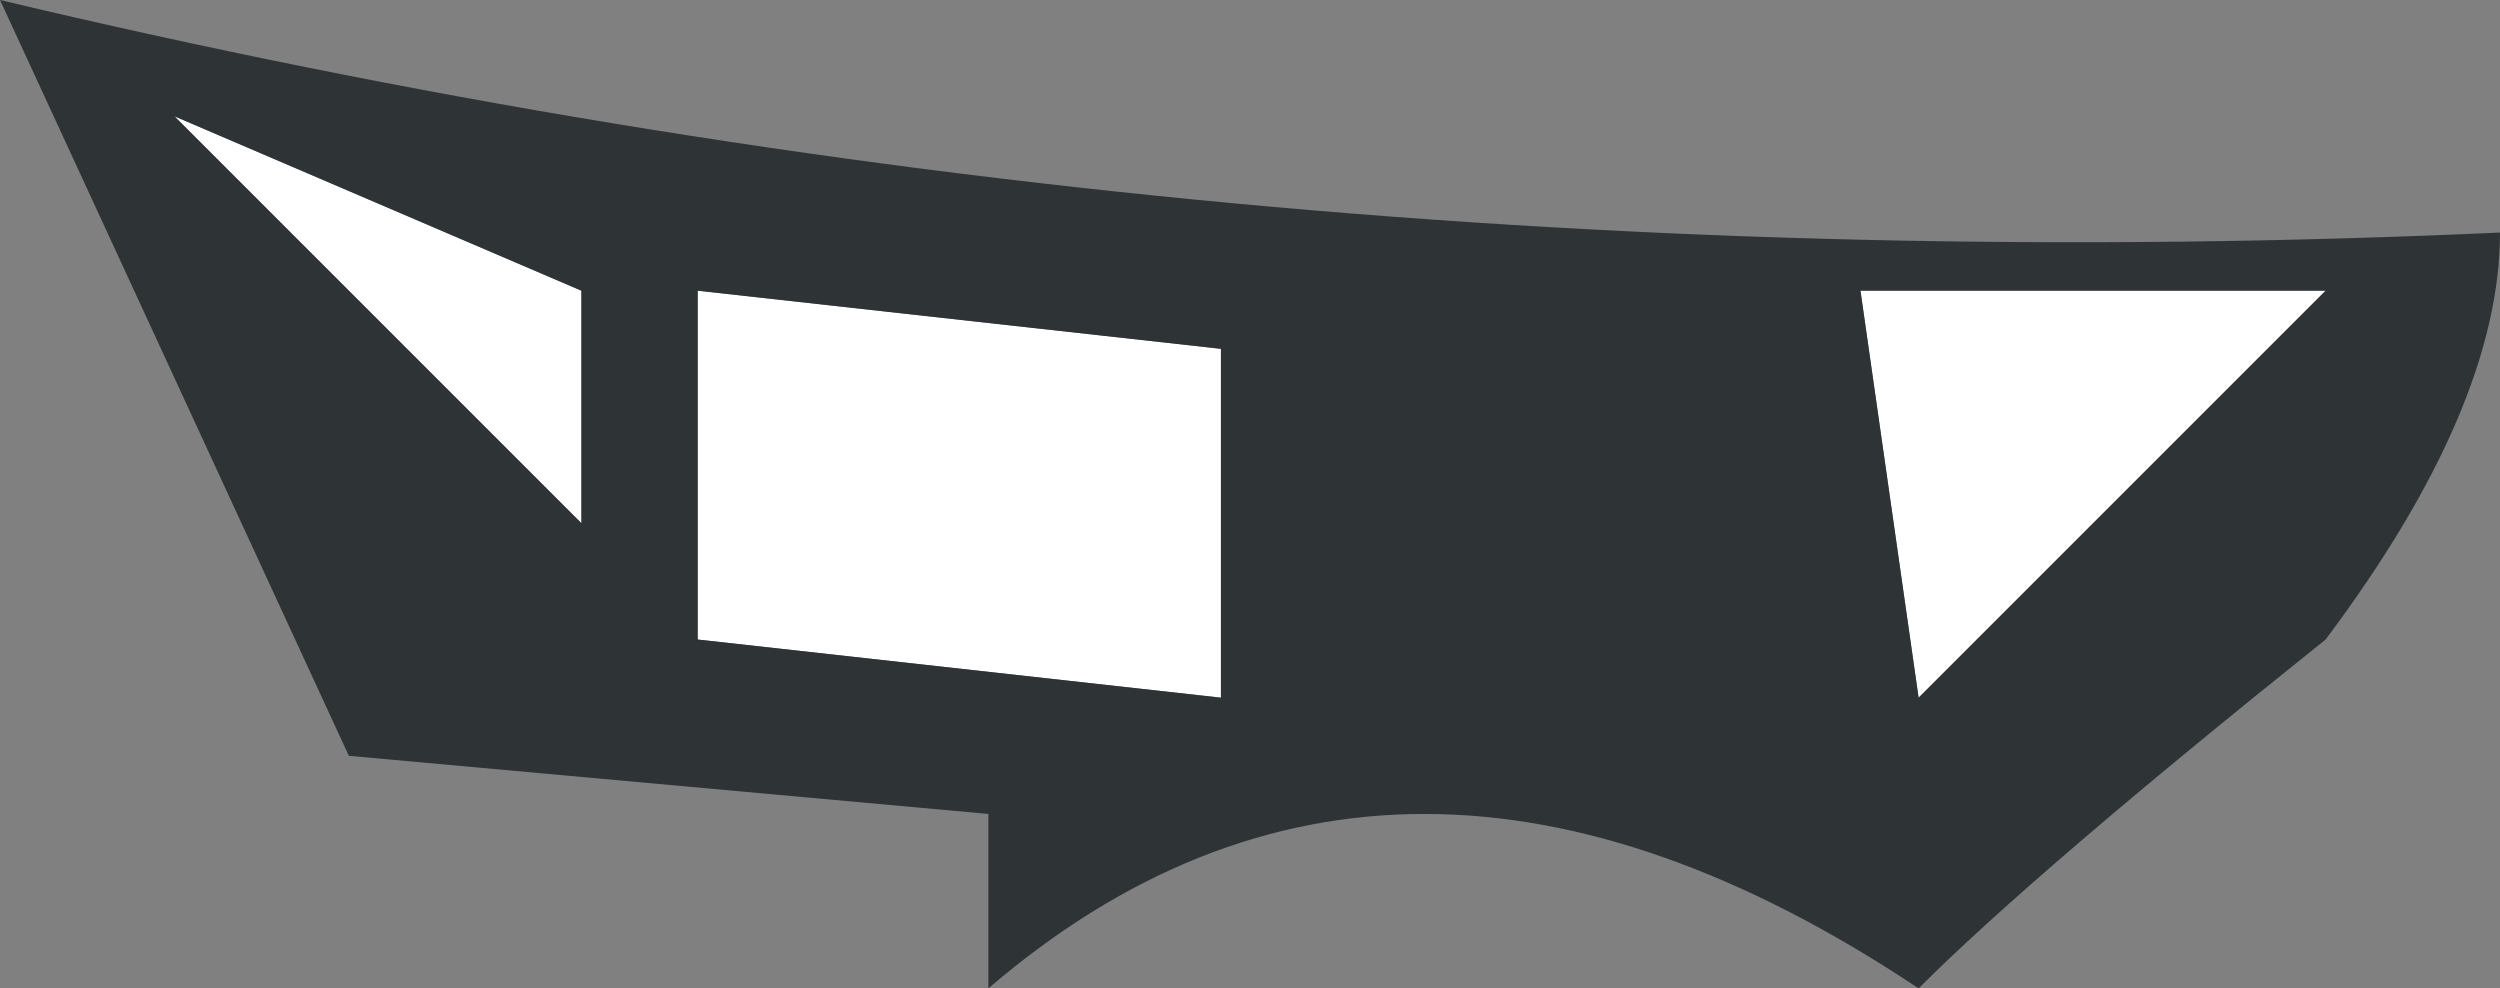 <?xml version="1.0" encoding="UTF-8" standalone="no"?>
<svg xmlns:xlink="http://www.w3.org/1999/xlink" height="0.85px" width="2.15px" xmlns="http://www.w3.org/2000/svg">
  <rect width="100%" height="100%" fill="#808080" stroke="none"/>
  <g transform="matrix(1.0, 0.0, 0.0, 1.0, 1.05, 0.25)">
    <path d="M0.55 0.0 L0.95 0.0 0.6 0.35 0.55 0.0 M-0.9 -0.15 L-0.55 0.0 -0.55 0.2 -0.9 -0.15 M-0.45 0.0 L0.0 0.05 0.0 0.35 -0.45 0.3 -0.45 0.0" fill="#ffffff" fill-rule="evenodd" stroke="none"/>
    <path d="M0.6 0.6 Q0.15 0.3 -0.2 0.6 L-0.2 0.45 -0.75 0.4 -1.05 -0.25 Q0.0 0.0 1.1 -0.05 1.1 0.1 0.95 0.3 0.7 0.5 0.6 0.6 M0.55 0.0 L0.6 0.35 0.95 0.0 0.55 0.0 M-0.9 -0.15 Q-0.95 -0.15 -0.9 -0.15 L-0.55 0.2 -0.55 0.0 -0.9 -0.15 M-0.45 0.0 L-0.45 0.3 0.0 0.35 0.0 0.05 -0.45 0.0" fill="#2e3336" fill-rule="evenodd" stroke="none"/>
  </g>
</svg>
